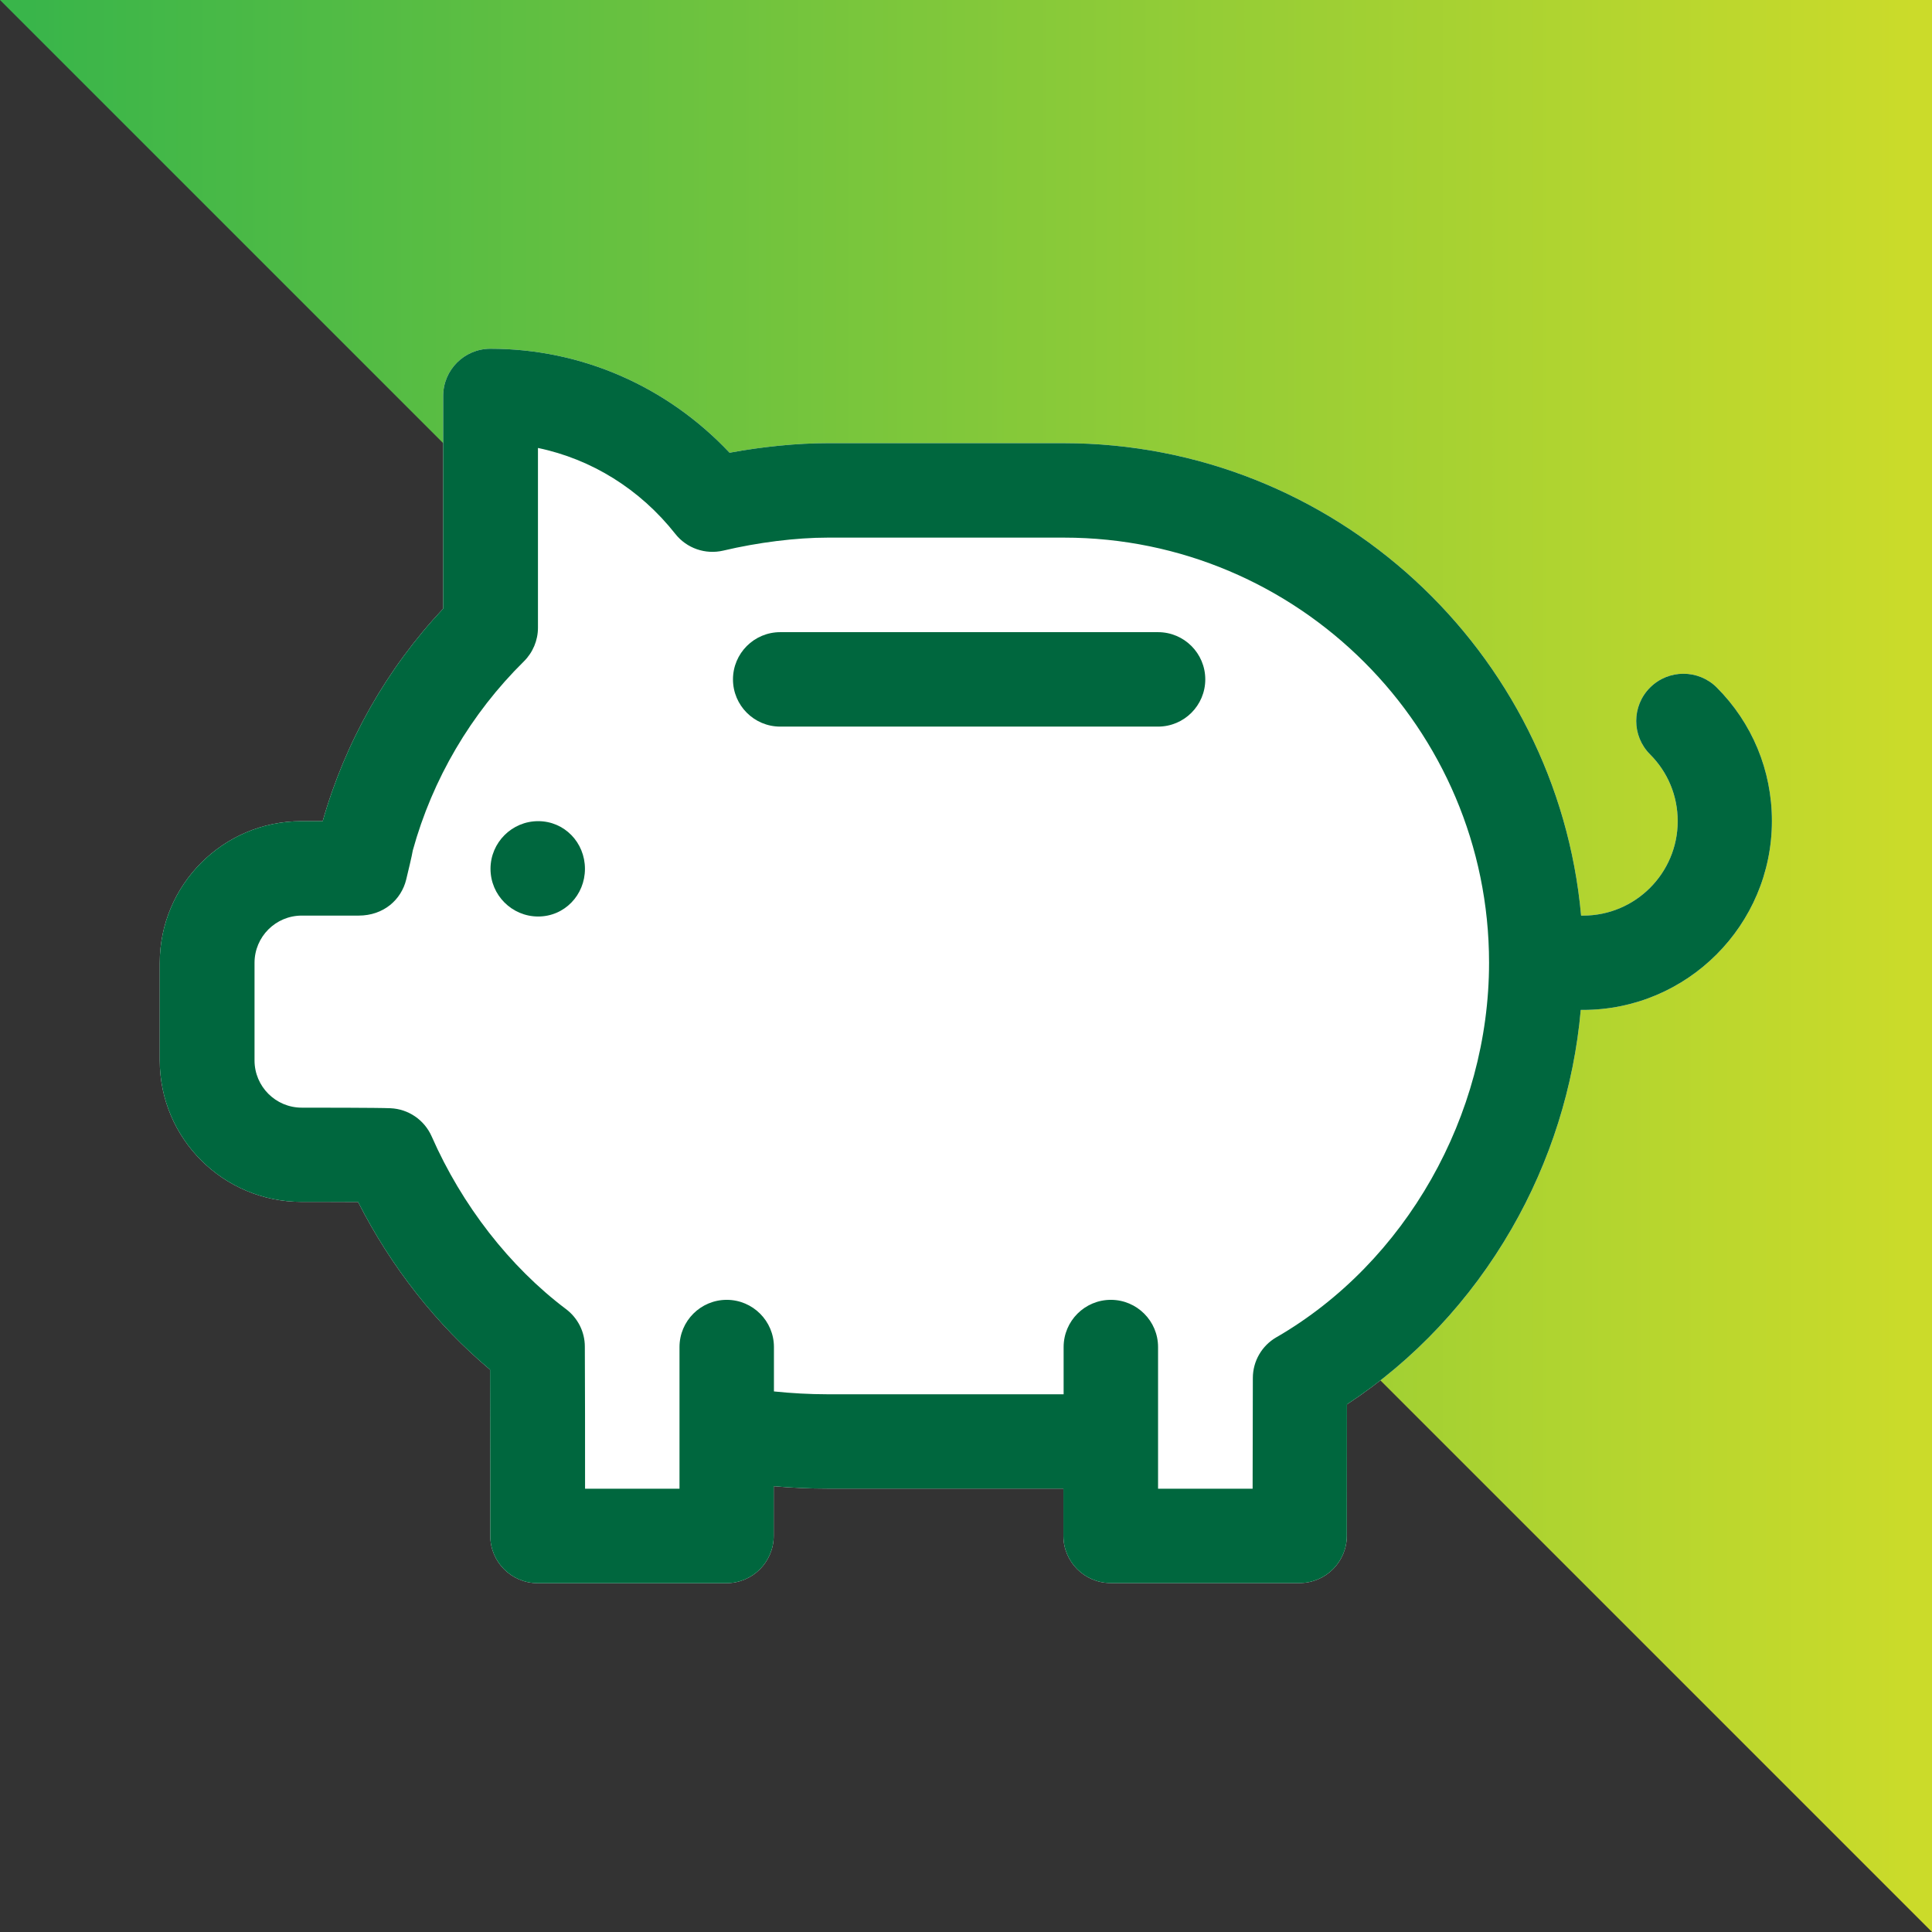 <svg xmlns="http://www.w3.org/2000/svg" xmlns:xlink="http://www.w3.org/1999/xlink" id="Layer_1" viewBox="0 0 169.8 169.8"><rect x="0" y="0" width="169.8" height="169.8" fill="#333333" stroke="none"/><defs><linearGradient id="linear-gradient" x1="-221.91" y1="368.96" x2="-221.24" y2="368.96" gradientTransform="translate(55922.6 93063.75) scale(252 -252)" gradientUnits="userSpaceOnUse"><stop offset="0" stop-color="#39b54a"></stop><stop offset="1" stop-color="#cbdb2a"></stop></linearGradient></defs><polygon points="0 0 169.8 0 169.8 169.8 84.9 84.9 0 0" fill="url(#linear-gradient)" stroke-width="0"></polygon><path d="M150.89,60.43c-1.62-1.62-4.25-1.62-5.87,0s-1.62,4.25,0,5.87c1.57,1.57,2.43,3.65,2.43,5.87,0,4.58-3.73,8.3-8.3,8.3h-.19c-2.1-23.24-21.69-41.52-45.48-41.52h-20.76c-2.64,0-5.67.3-8.6.84-5.5-5.84-13.02-9.14-21.02-9.14-2.29,0-4.15,1.86-4.15,4.15v18.69c-4.97,5.3-8.61,11.71-10.59,18.68h-1.87c-6.87,0-12.45,5.59-12.45,12.45v8.58c0,6.87,5.59,12.43,12.45,12.43,1.42,0,3.41,0,4.98.01,2.89,5.69,6.92,10.82,11.6,14.74.02,5.5.02,14.51.02,14.61,0,2.29,1.86,4.15,4.15,4.15h16.61c2.29,0,4.15-1.86,4.15-4.15v-4.37c1.57.14,3.18.21,4.7.21h20.76v4.15c0,2.29,1.86,4.15,4.15,4.15h16.61c2.29,0,4.15-1.86,4.15-4.15,0-.06,0-5.46.01-11.55,5.88-3.86,10.85-9.15,14.47-15.43,3.41-5.91,5.48-12.5,6.08-19.24h.19c9.16,0,16.61-7.45,16.61-16.61,0-4.44-1.73-8.61-4.86-11.74l.02.02Z" fill="#fff" stroke-width="0"></path><path d="M93.48,47.26h-20.76c-2.78,0-6.13.42-9.18,1.14-1.57.37-3.22-.2-4.22-1.47-3.11-3.93-7.37-6.57-12.07-7.55v15.8c0,1.11-.45,2.18-1.24,2.96-4.66,4.6-8.03,10.34-9.76,16.61-.08.5-.42,1.89-.58,2.56-.43,1.77-1.98,3.17-4.18,3.17h-5c-2.29,0-4.15,1.86-4.15,4.15v8.58c0,2.29,1.86,4.15,4.15,4.15,1.11,0,6.7,0,7.8.05,1.58.07,2.99,1.03,3.62,2.48,2.65,6.05,6.84,11.44,11.8,15.17,1.04.78,1.65,2,1.66,3.3.02,3.06.02,8.64.02,12.49h8.3v-12.45c0-2.29,1.86-4.15,4.15-4.15s4.15,1.86,4.15,4.15v3.9c1.54.16,3.17.25,4.7.25h20.76v-4.15c0-2.29,1.86-4.15,4.15-4.15s4.15,1.86,4.15,4.15v12.45h8.31c0-2.61,0-6.15.02-9.73,0-1.48.79-2.84,2.07-3.58,11.34-6.57,18.67-19.49,18.67-32.91,0-20.6-16.76-37.36-37.36-37.36h.02ZM47.3,80.56c-2.31,0-4.19-1.88-4.19-4.19s1.88-4.19,4.19-4.19,4.11,1.88,4.11,4.19-1.8,4.19-4.11,4.19ZM101.78,63.87h-33.21c-2.29,0-4.15-1.86-4.15-4.15s1.86-4.15,4.15-4.15h33.21c2.29,0,4.15,1.86,4.15,4.15s-1.86,4.15-4.15,4.15Z" fill="none" stroke-width="0"></path><path d="M47.3,72.17c-2.31,0-4.19,1.88-4.19,4.19s1.88,4.19,4.19,4.19,4.11-1.88,4.11-4.19-1.8-4.19-4.11-4.19Z" fill="#00673e" stroke-width="0"></path><path d="M101.78,55.56h-33.21c-2.29,0-4.15,1.86-4.15,4.15s1.86,4.15,4.15,4.15h33.21c2.29,0,4.15-1.86,4.15-4.15s-1.86-4.15-4.15-4.15Z" fill="#00673e" stroke-width="0"></path><path d="M150.89,60.43c-1.62-1.62-4.25-1.62-5.87,0s-1.62,4.25,0,5.87c1.57,1.57,2.43,3.65,2.43,5.87,0,4.58-3.73,8.3-8.3,8.3h-.19c-2.1-23.24-21.69-41.52-45.48-41.52h-20.76c-2.64,0-5.67.3-8.6.84-5.5-5.84-13.02-9.14-21.02-9.14-2.29,0-4.15,1.86-4.15,4.15v18.69c-4.97,5.3-8.61,11.71-10.59,18.68h-1.87c-6.87,0-12.45,5.59-12.45,12.45v8.58c0,6.87,5.59,12.43,12.45,12.43,1.42,0,3.41,0,4.98.01,2.89,5.69,6.92,10.82,11.6,14.74.02,5.5.02,14.51.02,14.61,0,2.29,1.86,4.15,4.15,4.15h16.61c2.29,0,4.15-1.86,4.15-4.15v-4.37c1.57.14,3.18.21,4.7.21h20.76v4.15c0,2.29,1.86,4.15,4.15,4.15h16.61c2.29,0,4.15-1.86,4.15-4.15,0-.06,0-5.46.01-11.55,5.88-3.86,10.85-9.15,14.47-15.43,3.41-5.91,5.48-12.5,6.08-19.24h.19c9.16,0,16.61-7.45,16.61-16.61,0-4.44-1.73-8.61-4.86-11.74l.02.02ZM112.18,117.53c-1.28.74-2.07,2.1-2.07,3.58-.01,3.58-.02,7.12-.02,9.73h-8.31v-12.45c0-2.29-1.86-4.15-4.15-4.15s-4.15,1.86-4.15,4.15v4.15h-20.76c-1.54,0-3.17-.09-4.7-.25v-3.9c0-2.29-1.86-4.15-4.15-4.15s-4.15,1.86-4.15,4.15v12.45h-8.3c0-3.85,0-9.44-.02-12.49,0-1.3-.62-2.52-1.66-3.3-4.95-3.73-9.14-9.12-11.8-15.17-.64-1.45-2.04-2.41-3.62-2.48-1.1-.05-6.69-.05-7.8-.05-2.29,0-4.15-1.86-4.15-4.15v-8.58c0-2.29,1.86-4.15,4.15-4.15h5c2.2,0,3.75-1.4,4.18-3.17.16-.67.5-2.06.58-2.56,1.73-6.27,5.1-12.01,9.76-16.61.79-.78,1.24-1.85,1.24-2.96v-15.8c4.7.98,8.96,3.61,12.07,7.55,1,1.27,2.65,1.84,4.22,1.47,3.05-.72,6.39-1.14,9.18-1.14h20.76c20.6,0,37.36,16.76,37.36,37.36,0,13.43-7.33,26.34-18.67,32.91h-.02Z" fill="#00673e" stroke-width="0"></path></svg>